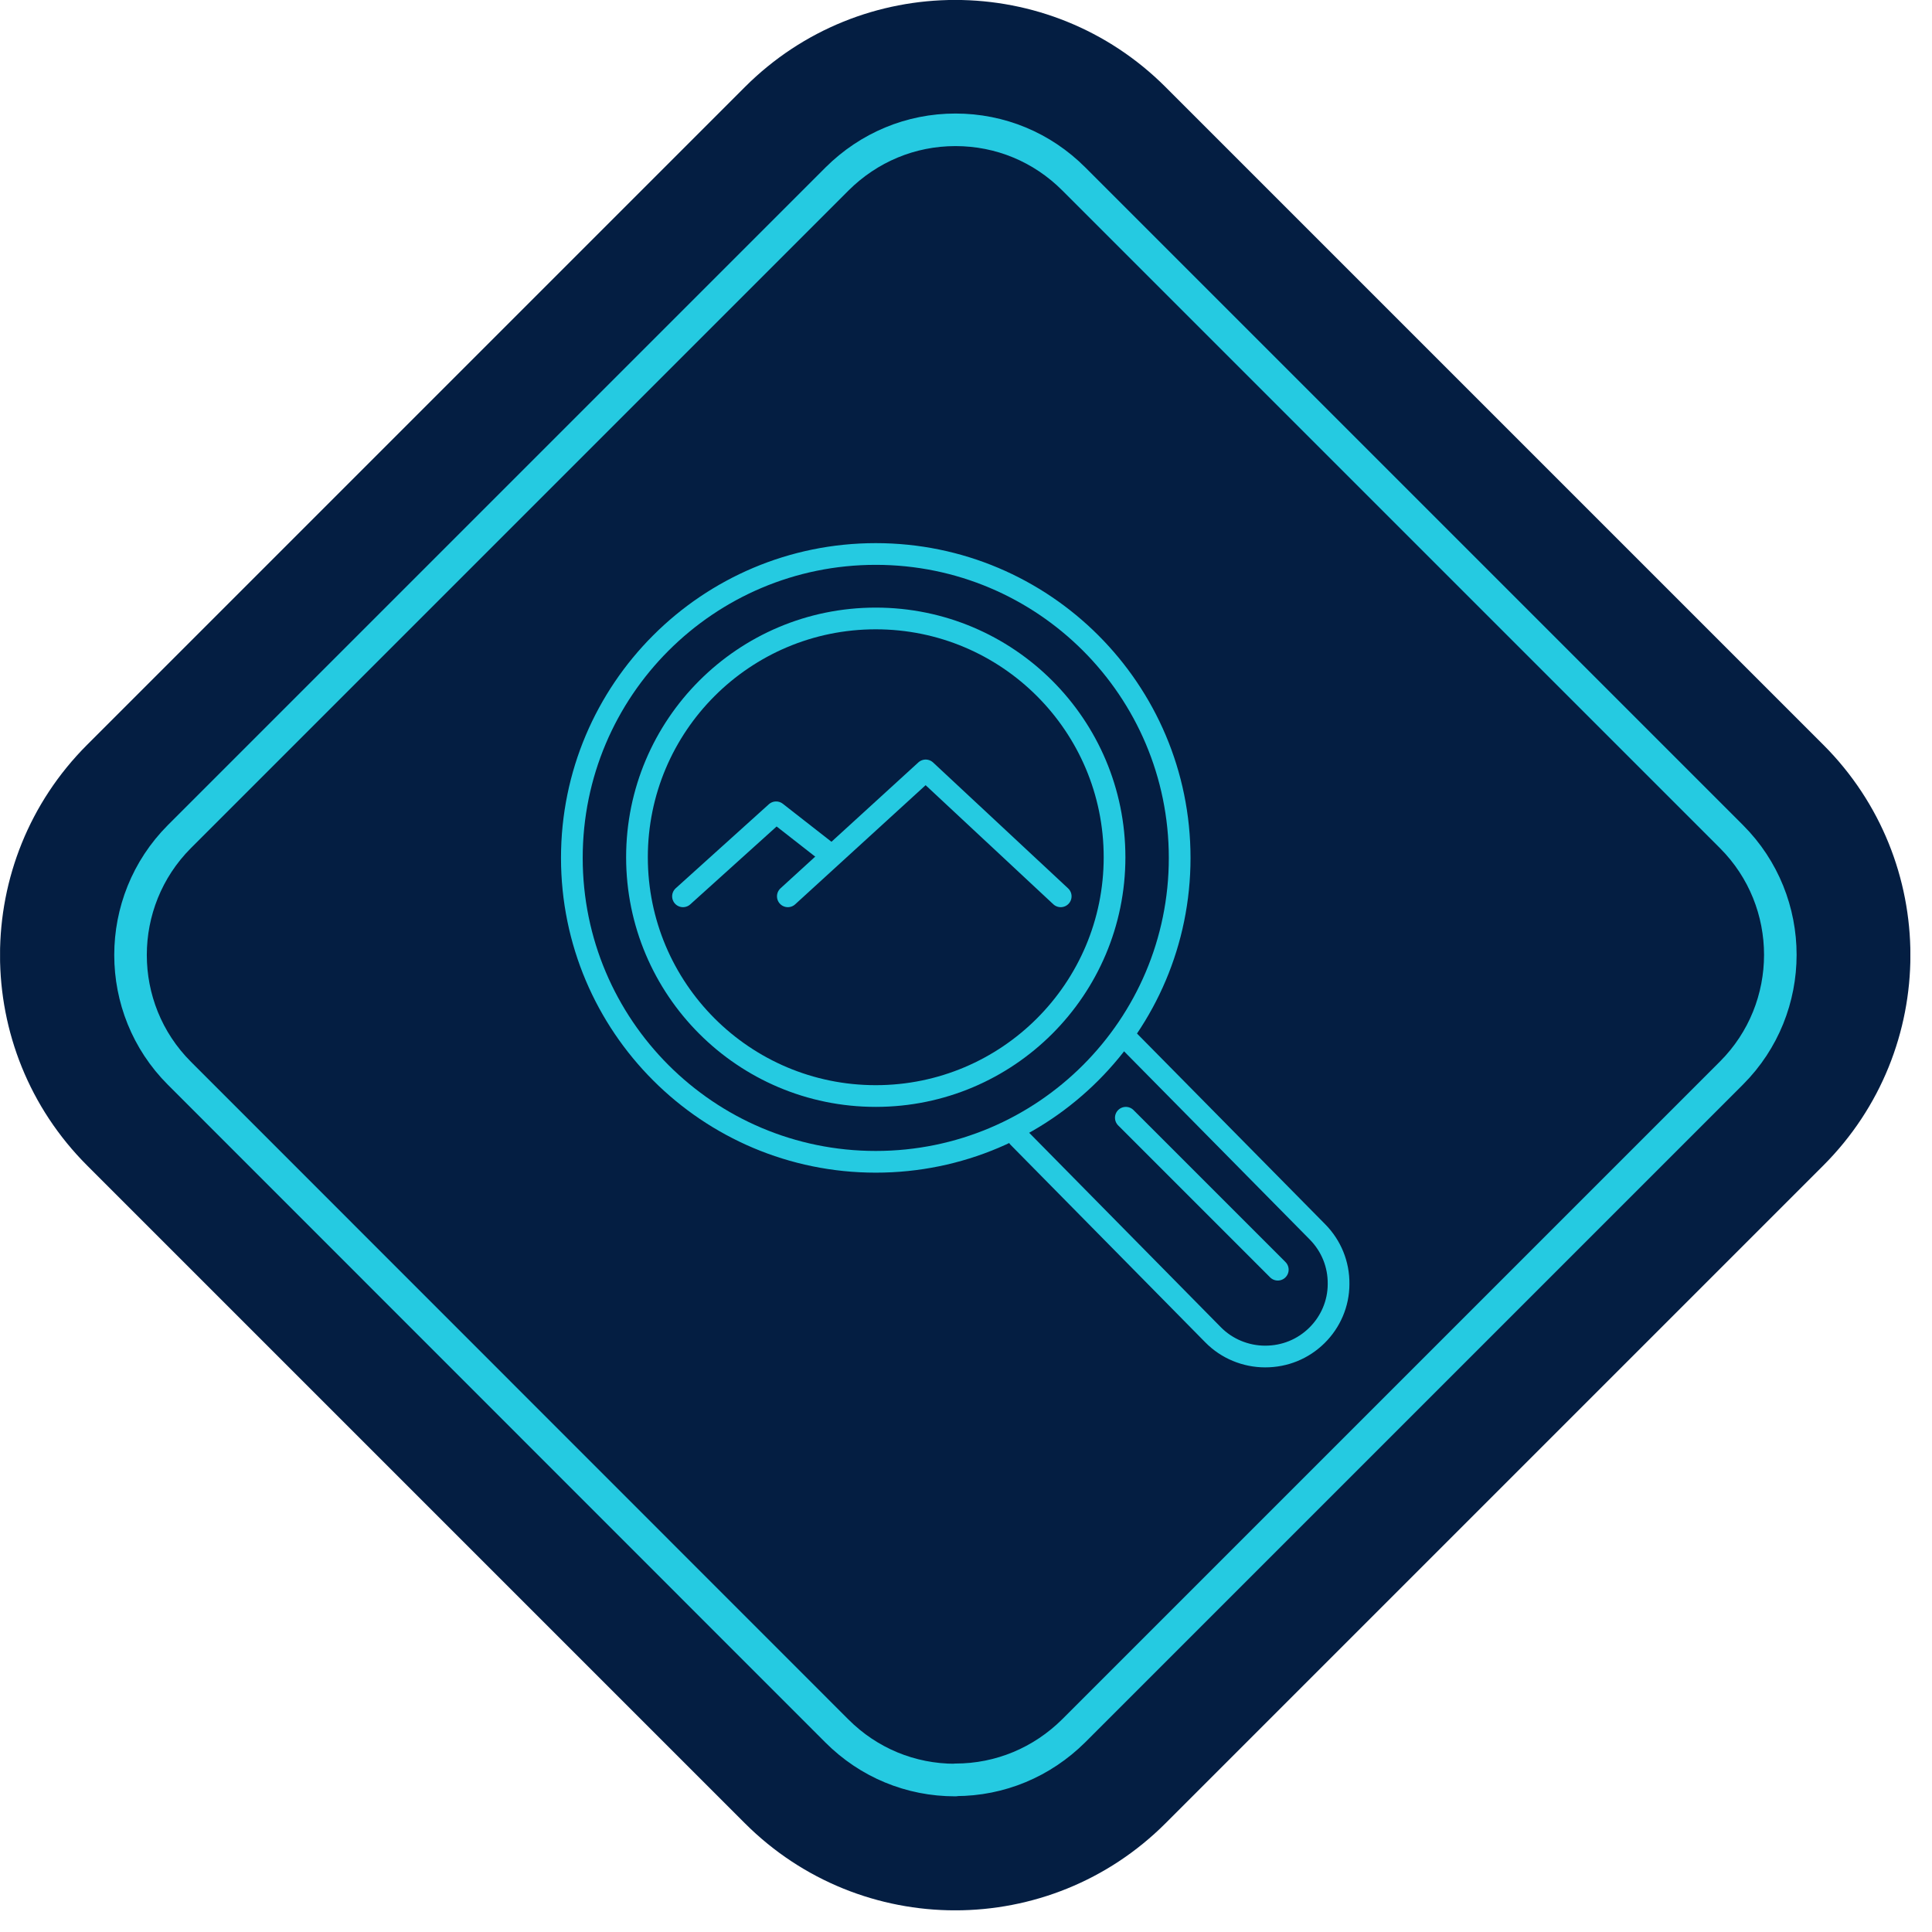 <?xml version="1.0" encoding="UTF-8" standalone="no"?>
<!DOCTYPE svg PUBLIC "-//W3C//DTD SVG 1.1//EN" "http://www.w3.org/Graphics/SVG/1.1/DTD/svg11.dtd">
<svg width="100%" height="100%" viewBox="0 0 89 89" version="1.1" xmlns="http://www.w3.org/2000/svg" xmlns:xlink="http://www.w3.org/1999/xlink" xml:space="preserve" xmlns:serif="http://www.serif.com/" style="fill-rule:evenodd;clip-rule:evenodd;stroke-linecap:round;stroke-linejoin:round;">
    <g transform="matrix(1,0,0,1,-791.314,-1595.65)">
        <g transform="matrix(1,0,0,1,791.317,1595.65)">
            <clipPath id="_clip1">
                <rect x="0" y="0" width="88" height="88"/>
            </clipPath>
            <g clip-path="url(#_clip1)">
                <path d="M83.99,34.31L53.69,4.01C48.34,-1.34 39.66,-1.34 34.31,4.01L4.01,34.31C-1.34,39.66 -1.34,48.34 4.01,53.69L34.31,83.99C39.66,89.34 48.34,89.34 53.69,83.99L83.99,53.69C89.34,48.34 89.34,39.66 83.99,34.31Z" style="fill:rgb(4,30,66);fill-rule:nonzero;"/>
                <path d="M44,82C41.94,82 40.01,81.2 38.55,79.74L8.26,49.44C5.26,46.44 5.26,41.55 8.26,38.54L38.56,8.24C40.02,6.79 41.95,5.98 44.01,5.98C46.07,5.98 48,6.78 49.46,8.24L79.76,38.54C82.76,41.54 82.76,46.43 79.76,49.43L49.46,79.73C48,81.18 46.07,81.99 44.01,81.99L44,82Z" style="fill:none;fill-rule:nonzero;stroke:rgb(37,202,225);stroke-width:1.5px;"/>
                <path d="M40.34,53.52C48.072,53.52 54.34,47.252 54.34,39.52C54.34,31.788 48.072,25.52 40.34,25.52C32.608,25.52 26.34,31.788 26.34,39.52C26.34,47.252 32.608,53.52 40.34,53.52Z" style="fill:none;fill-rule:nonzero;stroke:rgb(37,202,225);stroke-width:1px;"/>
                <path d="M51.74,47.68L60.69,56.75C61.32,57.39 61.67,58.24 61.66,59.15C61.66,60.05 61.29,60.9 60.66,61.52C60.02,62.15 59.18,62.49 58.28,62.49C57.38,62.49 56.51,62.13 55.88,61.49L46.91,52.39" style="fill:none;fill-rule:nonzero;stroke:rgb(37,202,225);stroke-width:1px;"/>
                <path d="M40.34,50.49C46.415,50.49 51.34,45.565 51.34,39.49C51.34,33.415 46.415,28.49 40.34,28.49C34.265,28.49 29.34,33.415 29.34,39.49C29.34,45.565 34.265,50.49 40.34,50.49Z" style="fill:none;fill-rule:nonzero;stroke:rgb(37,202,225);stroke-width:1px;"/>
                <path d="M51.86,51.49L58.86,58.49" style="fill:none;fill-rule:nonzero;stroke:rgb(37,202,225);stroke-width:1px;"/>
                <path d="M36.29,41.29L42.64,35.49L48.86,41.29" style="fill:none;fill-rule:nonzero;stroke:rgb(37,202,225);stroke-width:1px;"/>
                <path d="M31.46,41.29L35.75,37.42L38.22,39.35" style="fill:none;fill-rule:nonzero;stroke:rgb(37,202,225);stroke-width:1px;"/>
            </g>
        </g>
    </g>
</svg>
